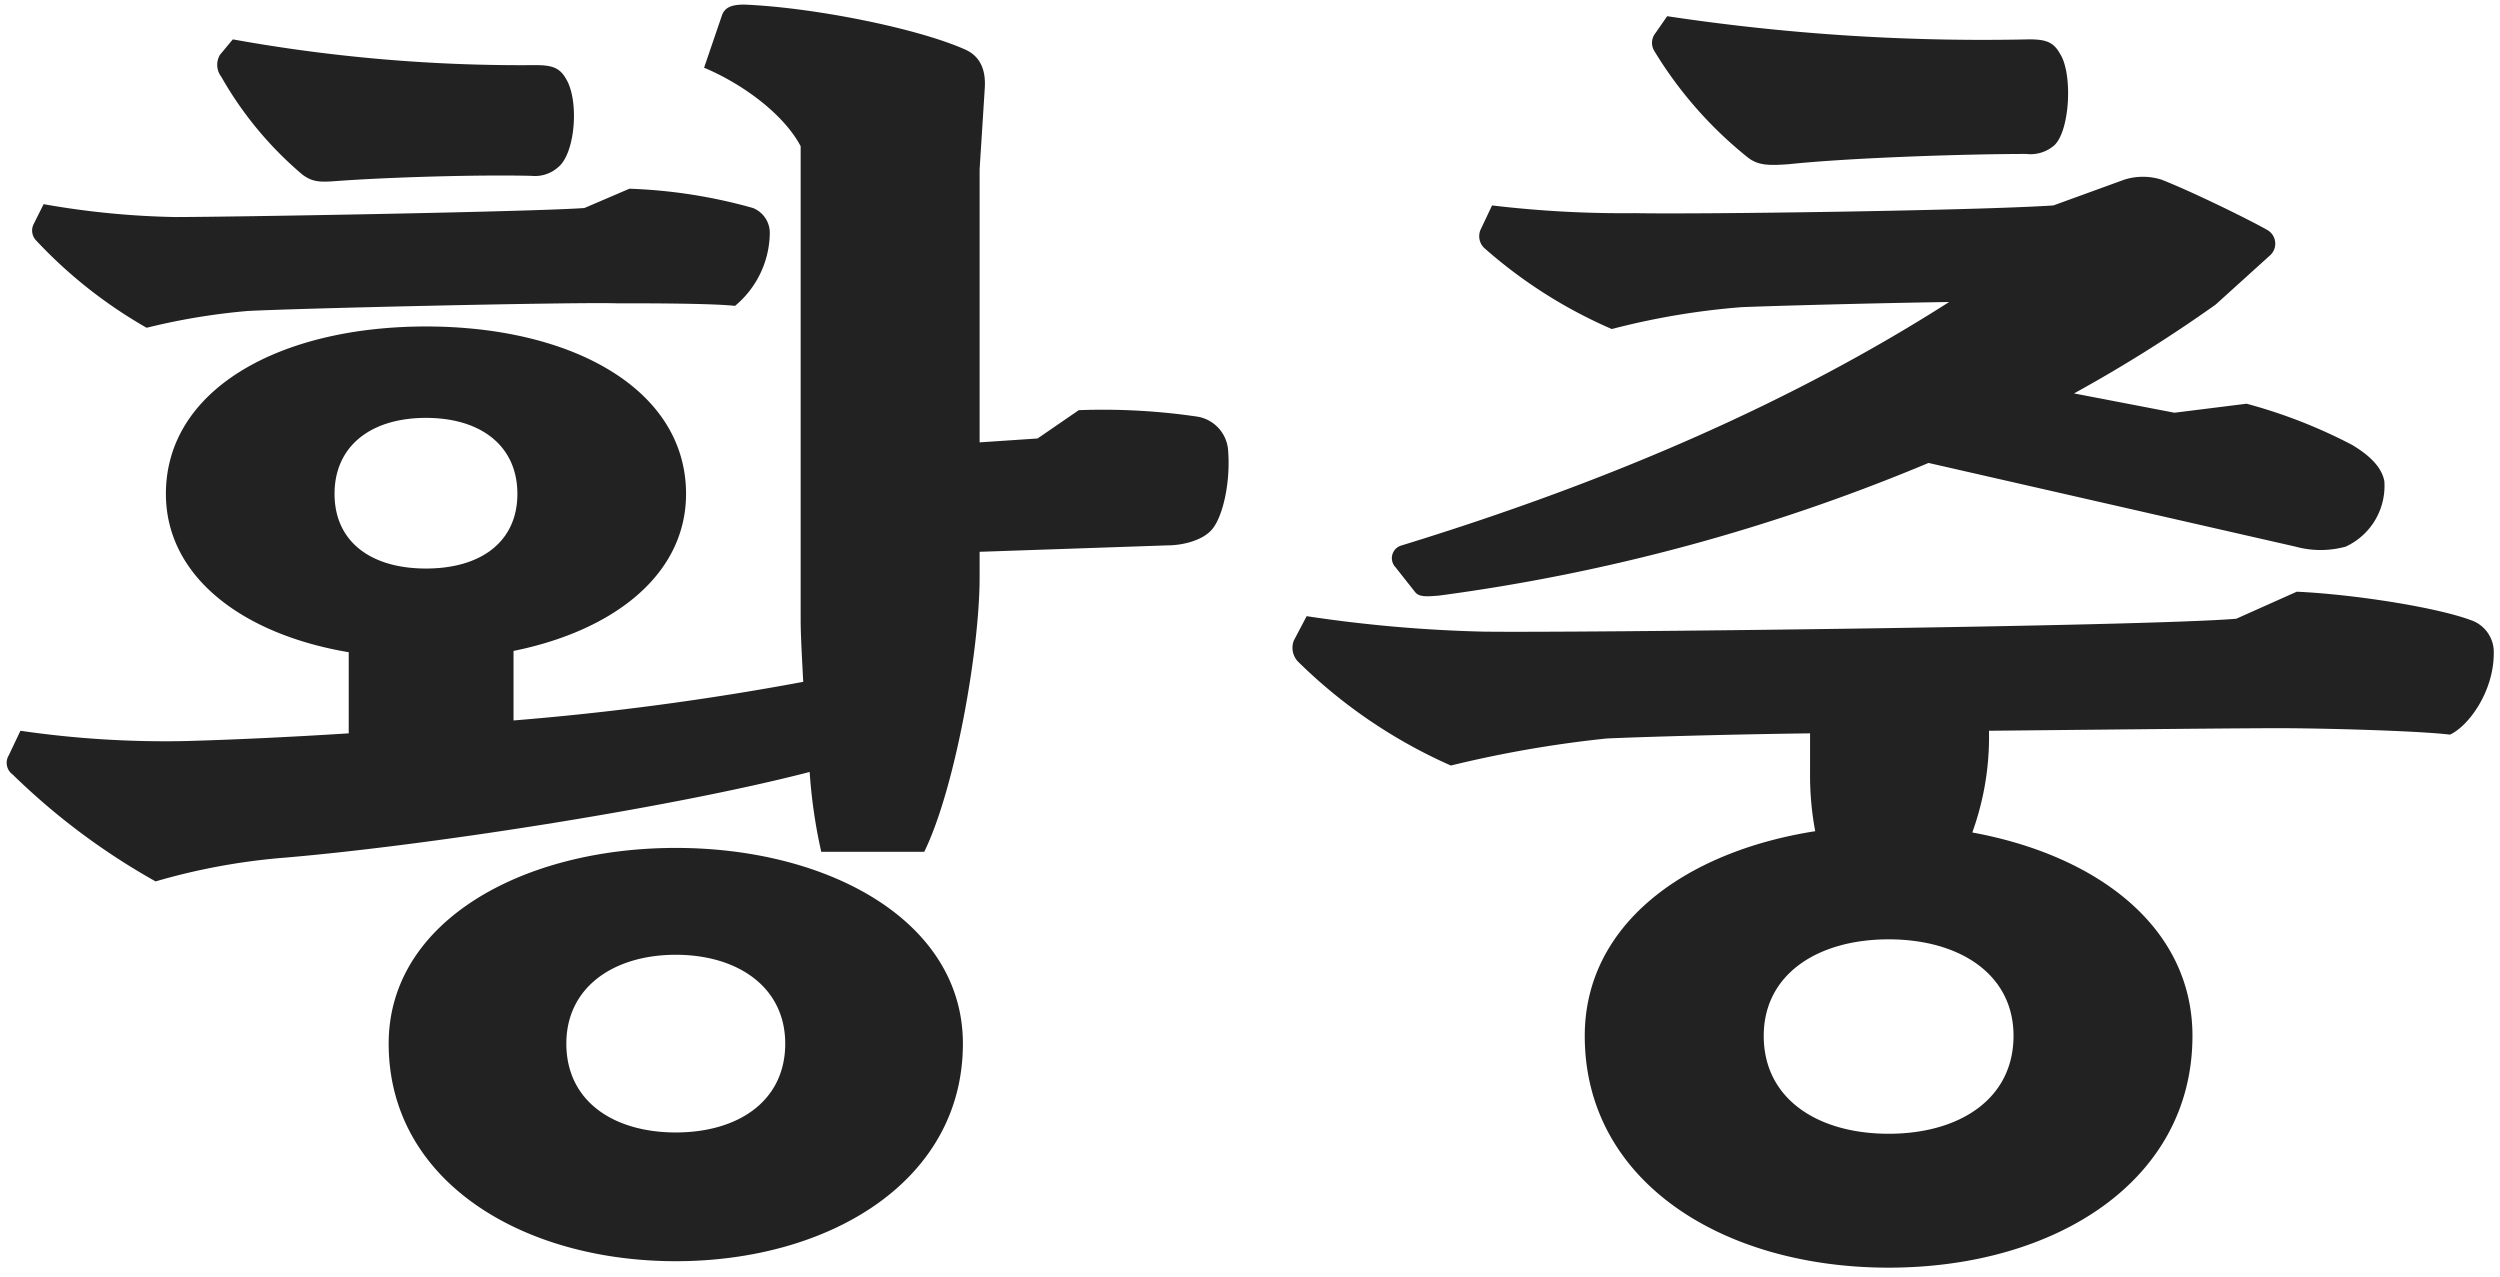 <svg id="名前" xmlns="http://www.w3.org/2000/svg" width="233" height="119" viewBox="0 0 233 119">
  <defs>
    <style>
      .cls-1 {
        fill: #222;
        fill-rule: evenodd;
      }
    </style>
  </defs>
  <g id="kr">
    <g id="蜀">
      <path id="とらいち" class="cls-1" d="M20.5,5.109a1.827,1.827,0,0,0,.12,2.04,33.708,33.708,0,0,0,7.56,9.12c0.96,0.72,1.68.72,3.24,0.6,4.92-.36,13.32-0.6,18.119-0.48a3.241,3.241,0,0,0,2.52-.84c1.56-1.32,1.92-6.12.72-8.16-0.6-1.08-1.32-1.32-2.88-1.32a150.982,150.982,0,0,1-28.2-2.4ZM54.463,19.388c-5.04.36-33.239,0.84-38.158,0.84a77.947,77.947,0,0,1-12.239-1.2l-0.96,1.92a1.336,1.336,0,0,0,.24,1.44,43.651,43.651,0,0,0,10.32,8.16,60.956,60.956,0,0,1,9.36-1.56c4.2-.24,30.119-0.84,34.439-0.72,2.76,0,8.88,0,11.039.24a8.969,8.969,0,0,0,3.24-6.72,2.5,2.5,0,0,0-1.56-2.4,48.366,48.366,0,0,0-11.52-1.8Zm8.52,86.157c-5.76,0-10.2-2.88-10.2-8.28,0-5.28,4.44-8.28,10.2-8.28s10.2,3,10.2,8.28C73.183,102.665,68.743,105.545,62.983,105.545Zm0-26.519c-14.279,0-26.759,6.84-26.759,18.239,0,12.84,12.48,20.279,26.759,20.279s26.759-7.439,26.759-20.279C89.742,85.866,77.263,79.026,62.983,79.026ZM39.7,38.947c5.16,0,8.52,2.64,8.52,7.08s-3.36,6.96-8.52,6.96-8.52-2.52-8.52-6.96S34.544,38.947,39.7,38.947Zm57,1.92-5.4.36V15.788l0.48-7.56q0.18-2.7-1.8-3.6c-4.56-2.04-14.4-3.96-20.639-4.2-1.32,0-1.8.36-2.04,0.96l-1.68,4.92c3.96,1.68,7.56,4.56,9,7.32V57.787c0,1.32.12,3.48,0.24,5.76a263.112,263.112,0,0,1-27,3.6v-6.48c9.48-1.92,16.079-7.2,16.079-14.639,0-9.72-10.56-15.6-24.239-15.6s-24.239,5.88-24.239,15.6c0,7.68,7.08,13.08,17.039,14.759v7.56c-5.64.36-10.92,0.6-15.239,0.72a93.489,93.489,0,0,1-15.359-.96l-1.08,2.28a1.344,1.344,0,0,0,.36,1.8,63.254,63.254,0,0,0,13.319,9.96,59.809,59.809,0,0,1,11.4-2.16c13.319-1.08,36.6-4.68,49.558-8.04a48.457,48.457,0,0,0,1.08,7.44h9.6c2.88-5.88,5.16-18.839,5.16-25.559v-2.4l17.519-.6c1.44,0,3.36-.48,4.2-1.56,0.96-1.2,1.68-4.32,1.44-7.32a3.431,3.431,0,0,0-2.88-3.12,60.409,60.409,0,0,0-11.039-.6Zm111.719,16.8c-8.64.72-62.038,1.32-70.2,1.2a130.5,130.5,0,0,1-16.439-1.44l-1.2,2.28a1.88,1.88,0,0,0,.36,1.92,47.753,47.753,0,0,0,14.28,9.72,108.363,108.363,0,0,1,14.519-2.52c2.64-.12,10.08-0.36,18.959-0.48v3.72a28.2,28.2,0,0,0,.48,5.4c-12.239,1.92-21.479,8.76-21.479,19.079,0,13.56,12.84,21.6,28.319,21.6s28.319-8.039,28.319-21.6c0-10.08-8.76-16.8-20.519-18.959a26.205,26.205,0,0,0,1.56-8.64v-0.84c12-.12,23.279-0.24,27-0.24,4.08,0,12.96.24,15.96,0.6,1.8-.84,4.08-4.08,4.08-7.56a3.141,3.141,0,0,0-2.16-3.12c-3.24-1.2-10.92-2.4-16.2-2.64Zm-20.76,38.879c0,5.88-5.039,9.12-11.639,9.12s-11.64-3.24-11.64-9.12c0-5.76,5.04-9,11.64-9S187.661,90.785,187.661,96.545Zm-55.8-41.4c0.36,0.48.96,0.48,2.28,0.36a178.881,178.881,0,0,0,45.6-12.36l34.2,7.8a8.821,8.821,0,0,0,4.68,0,6.226,6.226,0,0,0,3.6-6.12c-0.24-1.2-1.2-2.28-3-3.36a48.12,48.12,0,0,0-9.839-3.84l-6.72.84-9.36-1.8a135.466,135.466,0,0,0,13.2-8.28l5.039-4.56a1.467,1.467,0,0,0-.24-2.4c-1.919-1.08-7.079-3.6-9.839-4.68a5.742,5.742,0,0,0-3.48,0l-6.6,2.4c-7.079.48-33.238,0.84-39,.72a103.5,103.5,0,0,1-13.32-.72l-1.08,2.28a1.529,1.529,0,0,0,.48,1.8,44.67,44.67,0,0,0,11.76,7.44,69.132,69.132,0,0,1,12.119-2.04c3-.12,11.64-0.36,19.32-0.48-14.28,9.12-31.079,16.559-51,22.679a1.229,1.229,0,0,0-.6,2.04ZM154.3,3.069a1.451,1.451,0,0,0-.12,1.68,37.81,37.81,0,0,0,8.759,9.96c0.96,0.72,1.92.72,3.72,0.6,5.64-.6,16.44-0.96,22.2-0.96a3.363,3.363,0,0,0,2.64-.84c1.44-1.44,1.68-6.72.48-8.52-0.6-1.08-1.32-1.32-2.88-1.32a197.344,197.344,0,0,1-33.718-2.16Z"/>
    </g>
  </g>
</svg>
